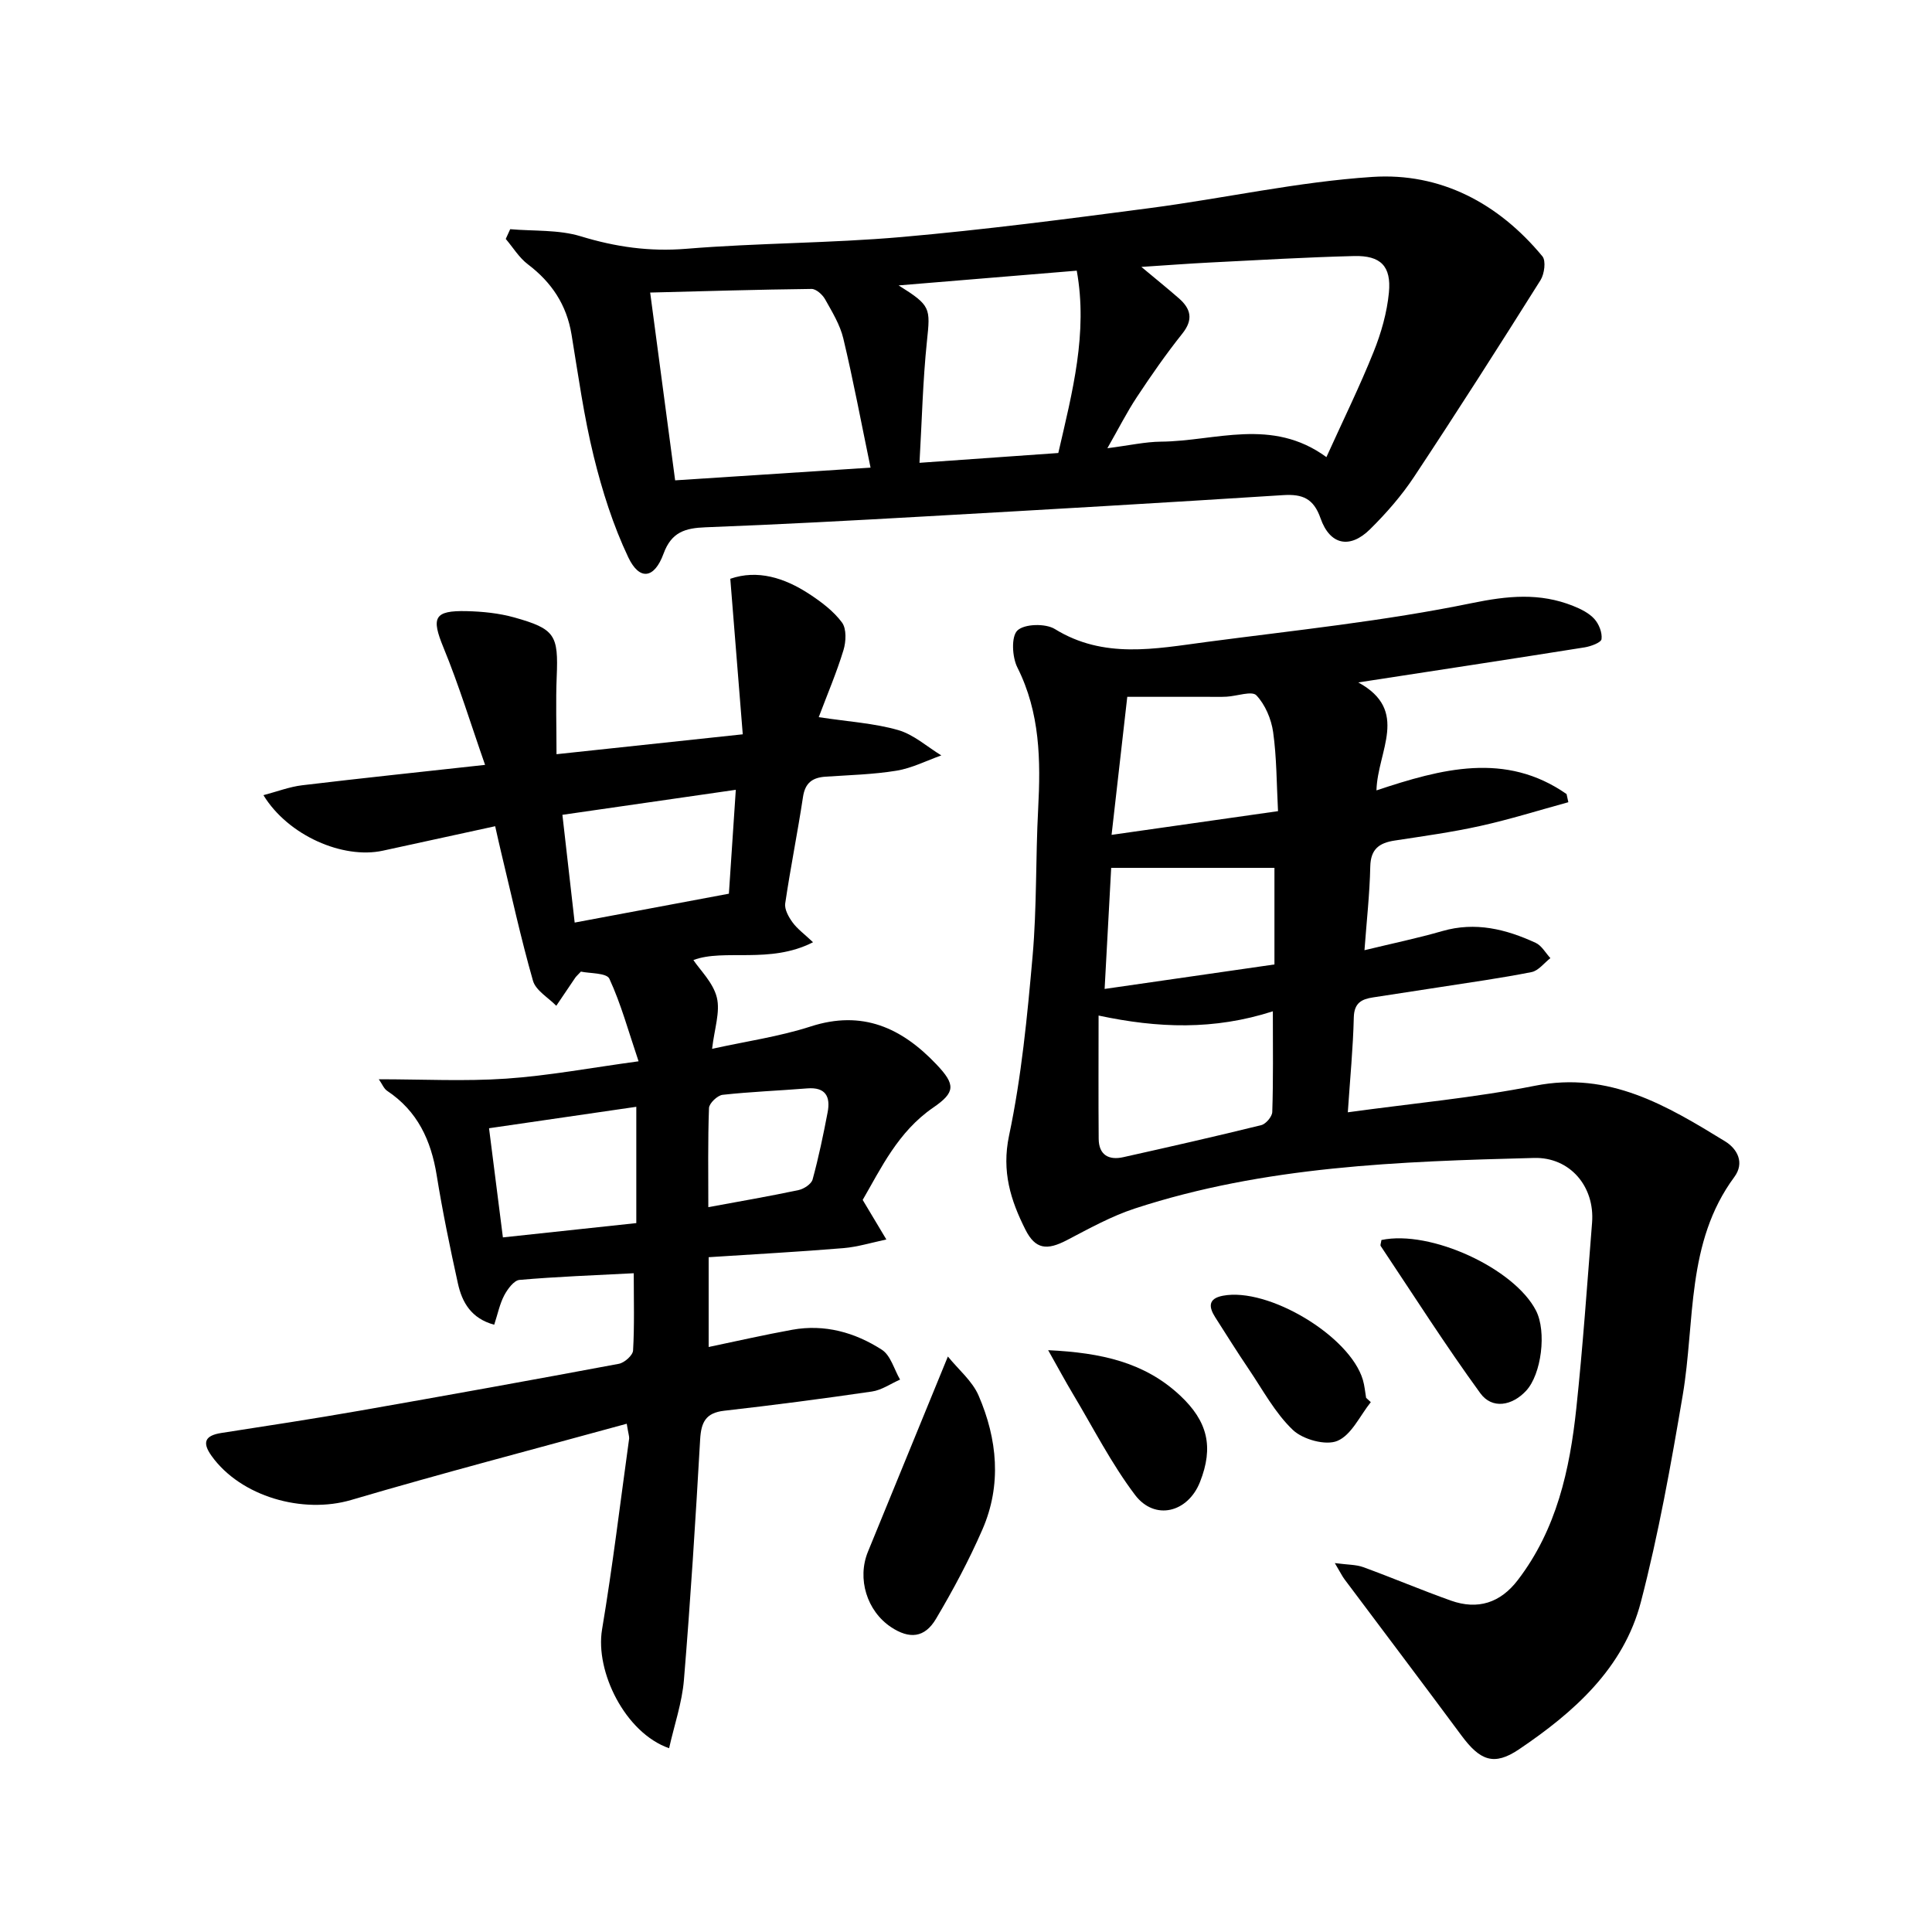 <svg enable-background="new 0 0 400 400" viewBox="0 0 400 400" xmlns="http://www.w3.org/2000/svg"><path d="m279.05 230.29c13.42-1.85 26.23-3.01 38.77-5.5 15.38-3.05 27.31 4.14 39.34 11.51 2.54 1.56 4.09 4.44 1.91 7.39-10.03 13.57-8.09 29.87-10.68 45.17-2.43 14.35-5 28.73-8.66 42.8-3.58 13.75-13.88 22.85-25.22 30.51-5.19 3.51-8.08 2.35-11.93-2.85-8.01-10.82-16.14-21.56-24.21-32.34-.46-.61-.8-1.32-2.01-3.36 2.71.36 4.4.3 5.88.84 6.09 2.22 12.06 4.76 18.16 6.93 5.56 1.97 10.23.48 13.85-4.26 8.03-10.49 10.76-22.85 12.11-35.56 1.36-12.78 2.24-25.6 3.26-38.41.6-7.54-4.61-13.61-12-13.42-27.89.72-55.79 1.68-82.64 10.46-4.9 1.6-9.51 4.17-14.11 6.57-4.09 2.13-6.5 1.93-8.57-2.19-3.05-6.06-4.95-12.03-3.39-19.45 2.58-12.2 3.78-24.75 4.88-37.21.89-10.1.61-20.3 1.15-30.44.53-10.08.41-19.91-4.3-29.28-1.09-2.16-1.31-6.42.01-7.67 1.45-1.38 5.8-1.49 7.74-.3 10.12 6.25 20.77 4.09 31.35 2.69 18.35-2.42 36.83-4.32 54.93-8.04 7.48-1.54 14.1-2.2 21.03.57 1.58.63 3.27 1.46 4.38 2.68.96 1.05 1.67 2.84 1.5 4.19-.09.72-2.21 1.5-3.49 1.71-15.27 2.43-30.56 4.75-46.87 7.26 10.67 5.82 3.98 14.17 3.76 22.35 13.49-4.49 26.73-8.05 39.36.76.12.56.25 1.13.37 1.69-6.06 1.66-12.08 3.55-18.21 4.91-5.86 1.3-11.83 2.12-17.77 3.03-3.18.49-4.95 1.76-5.03 5.38-.12 5.67-.76 11.33-1.2 17.32 5.73-1.39 10.98-2.48 16.11-3.96 6.86-1.98 13.19-.4 19.34 2.44 1.24.57 2.04 2.08 3.04 3.16-1.29 1-2.47 2.61-3.9 2.89-6.36 1.26-12.79 2.15-19.2 3.15-4.53.71-9.07 1.4-13.61 2.09-2.38.36-3.91 1.14-3.99 4.13-.15 6.34-.77 12.63-1.24 19.66zm-15.52-20.91c-12.19 3.92-23.74 3.51-36.08.88 0 8.81-.05 17.17.02 25.52.03 3.34 2.08 4.48 5.1 3.8 9.54-2.13 19.07-4.29 28.55-6.63.97-.24 2.27-1.77 2.29-2.74.22-6.62.12-13.25.12-20.83zm-33.39-36.53c11.78-1.68 22.84-3.25 34.46-4.91-.3-5.7-.27-11.08-1.01-16.36-.38-2.7-1.64-5.69-3.47-7.62-.92-.97-4.02.16-6.14.28-1.26.07-2.54.03-3.8.03-5.48 0-10.97 0-16.79 0-1.03 9.11-2.1 18.5-3.25 28.58zm33.72 26.83c0-7.26 0-14.07 0-20-11.44 0-22.38 0-33.8 0-.42 7.75-.87 16.05-1.36 25.07 12.19-1.76 23.73-3.42 35.16-5.07z"/><path d="m129.76 294.77c-19.34 5.31-38.28 10.25-57.04 15.78-10.02 2.95-22.85-.67-28.91-9.11-2.02-2.82-1.37-4.23 2.02-4.76 9.53-1.48 19.07-2.93 28.58-4.6 17.92-3.14 35.83-6.37 53.72-9.72 1.16-.22 2.88-1.75 2.94-2.75.3-5.18.14-10.38.14-16-8.24.43-15.96.71-23.65 1.38-1.16.1-2.48 1.91-3.17 3.21-.93 1.77-1.33 3.82-2.07 6.07-4.75-1.28-6.66-4.63-7.52-8.57-1.64-7.43-3.18-14.89-4.39-22.39-1.17-7.24-3.98-13.29-10.25-17.46-.68-.45-1.03-1.4-1.73-2.4 9.1 0 17.78.46 26.38-.13 8.77-.6 17.46-2.24 27.4-3.59-2.12-6.27-3.64-11.89-6.05-17.1-.57-1.23-4.12-1.08-5.89-1.47-.75.8-.99 1-1.16 1.25-1.32 1.94-2.63 3.89-3.94 5.83-1.66-1.71-4.24-3.16-4.82-5.18-2.52-8.81-4.47-17.79-6.62-26.7-.37-1.52-.7-3.06-1.21-5.3-7.91 1.72-15.57 3.38-23.23 5.06-8.28 1.81-19.64-3.12-24.75-11.49 2.86-.75 5.41-1.74 8.03-2.05 12.26-1.47 24.54-2.75 37.86-4.22-2.93-8.36-5.4-16.47-8.61-24.28-2.55-6.2-1.99-7.71 4.81-7.55 3.29.08 6.67.42 9.83 1.3 8.5 2.38 9.16 3.66 8.8 12.3-.21 5.04-.04 10.09-.04 16.02 12.93-1.38 25.12-2.68 38.56-4.12-.86-10.71-1.7-21.16-2.58-32.2 5.62-1.94 11.19-.23 16.36 3.16 2.5 1.64 5.03 3.54 6.77 5.9.96 1.31.84 3.96.3 5.72-1.4 4.6-3.3 9.05-5.12 13.87 6.26.95 11.51 1.26 16.43 2.67 3.22.92 5.99 3.44 8.95 5.25-3.08 1.09-6.09 2.64-9.26 3.16-4.83.79-9.78.91-14.68 1.24-2.73.18-4.26 1.26-4.7 4.21-1.11 7.36-2.6 14.67-3.68 22.04-.18 1.22.71 2.81 1.52 3.92.98 1.35 2.4 2.37 4.24 4.11-8.95 4.59-18.42 1.28-24.77 3.69 1.38 2.08 4.09 4.66 4.85 7.74.74 2.99-.5 6.48-.98 10.64 7.05-1.56 13.91-2.53 20.41-4.63 10.72-3.47 18.86.29 26.03 7.84 3.99 4.2 3.96 5.79-.68 8.97-7.27 4.99-10.83 12.64-14.58 19.1 1.85 3.09 3.37 5.64 4.9 8.19-2.96.61-5.89 1.54-8.87 1.79-9.14.76-18.3 1.25-27.92 1.88v18.59c5.75-1.2 11.51-2.52 17.32-3.57 6.71-1.21 12.98.56 18.54 4.14 1.83 1.18 2.54 4.07 3.77 6.18-1.94.85-3.81 2.18-5.83 2.47-10.18 1.49-20.38 2.82-30.6 3.98-3.8.43-4.75 2.38-4.96 5.9-.95 16.62-1.99 33.24-3.36 49.84-.39 4.72-2 9.34-3.07 14.13-9.1-3.17-15.34-15.89-13.88-24.59 2.2-13.12 3.78-26.35 5.61-39.54.03-.45-.16-.93-.5-3.05zm-13.32-126.07c.87 7.62 1.68 14.78 2.54 22.31 10.9-2.04 21.33-4 31.93-5.98.49-7.32.95-14.2 1.43-21.51-12.07 1.74-23.56 3.4-35.9 5.18zm-12.32 87.49c9.35-1 18.35-1.96 27.62-2.96 0-8.33 0-16.02 0-24.08-10.2 1.48-20.11 2.93-30.49 4.44.97 7.62 1.88 14.78 2.87 22.6zm42.53-6.26c6.61-1.22 12.67-2.26 18.69-3.54 1.1-.23 2.64-1.25 2.9-2.19 1.25-4.58 2.22-9.23 3.11-13.9.62-3.22-.39-5.27-4.22-4.96-5.84.47-11.71.69-17.52 1.33-1.07.12-2.78 1.75-2.82 2.74-.25 6.79-.14 13.59-.14 20.52z"/><path d="m105.63 47.45c4.88.43 10.01.07 14.6 1.47 7.23 2.21 14.24 3.21 21.85 2.59 14.84-1.22 29.79-1.14 44.62-2.44 17.17-1.51 34.29-3.74 51.39-5.99 15.37-2.02 30.62-5.44 46.04-6.45 14.11-.93 26.11 5.44 35.21 16.44.77.94.41 3.65-.39 4.93-8.58 13.65-17.26 27.25-26.16 40.69-2.6 3.93-5.78 7.57-9.14 10.89-4.17 4.12-8.3 3.27-10.24-2.26-1.44-4.11-3.71-5.06-7.73-4.81-24.66 1.58-49.34 3.01-74.01 4.4-15.19.86-30.38 1.68-45.59 2.26-4.2.16-7.06.97-8.7 5.46-1.91 5.22-4.99 5.63-7.31.74-3.13-6.6-5.39-13.74-7.14-20.86-2.04-8.29-3.21-16.81-4.6-25.25-1.01-6.14-4.11-10.8-9.03-14.53-1.82-1.37-3.08-3.49-4.59-5.26.3-.67.61-1.35.92-2.02zm168.99 47.19c3.48-7.68 6.9-14.63 9.77-21.79 1.57-3.9 2.77-8.12 3.17-12.28.52-5.48-1.72-7.69-7.19-7.56-9.96.25-19.91.84-29.86 1.34-4.5.23-8.99.57-14.2.91 3 2.5 5.41 4.45 7.74 6.48 2.51 2.19 3.07 4.41.73 7.34-3.35 4.2-6.43 8.63-9.39 13.11-2.09 3.15-3.8 6.56-6.12 10.61 4.56-.58 7.83-1.33 11.1-1.36 11.27-.09 22.92-5.08 34.25 3.2zm-94.38 2.18c-1.95-9.39-3.58-18.12-5.64-26.74-.68-2.86-2.32-5.52-3.78-8.13-.54-.96-1.85-2.14-2.8-2.13-11.16.13-22.32.47-33.41.75 1.76 13.27 3.45 25.94 5.17 38.88 13.53-.88 26.59-1.73 40.46-2.63zm5.81-37.73c6.71 4.2 6.58 4.66 5.86 11.58-.86 8.24-1.04 16.54-1.54 25.15 10.12-.72 19.36-1.37 28.74-2.03 2.92-12.67 6.15-24.85 3.82-37.75-12.3 1.02-24.19 2-36.88 3.05z"/><path d="m196.25 280.85c2.18 2.7 5.05 5.06 6.36 8.09 3.89 9.02 4.81 18.49.79 27.72-2.77 6.36-6.07 12.53-9.61 18.5-2.35 3.97-5.51 4.24-9.32 1.71-5-3.33-7.06-10.03-4.77-15.61 5.32-12.99 10.65-25.98 16.55-40.41z"/><path d="m286.01 256.73c10.16-2.15 27.52 5.87 32.01 14.63 2.22 4.34 1.13 13.16-2.06 16.59-2.9 3.12-7.04 3.86-9.48.5-7.21-9.91-13.81-20.28-20.62-30.48-.13-.19.06-.59.15-1.24z"/><path d="m217.01 279.54c11.04.53 19.96 2.52 27.29 9.36 5.75 5.37 7.01 10.67 4.15 17.92-2.5 6.35-9.37 8.09-13.46 2.68-4.91-6.5-8.65-13.88-12.86-20.91-1.51-2.52-2.9-5.11-5.12-9.05z"/><path d="m283.81 290.3c-2.25 2.8-4 6.8-6.92 8.02-2.42 1.02-7.13-.29-9.21-2.26-3.69-3.51-6.22-8.28-9.13-12.58-2.39-3.53-4.65-7.15-6.95-10.75-1.35-2.12-1.51-3.87 1.57-4.46 9.39-1.81 26.32 8.33 29 17.42.35 1.2.46 2.48.67 3.72.33.3.65.6.97.89z"/></svg>